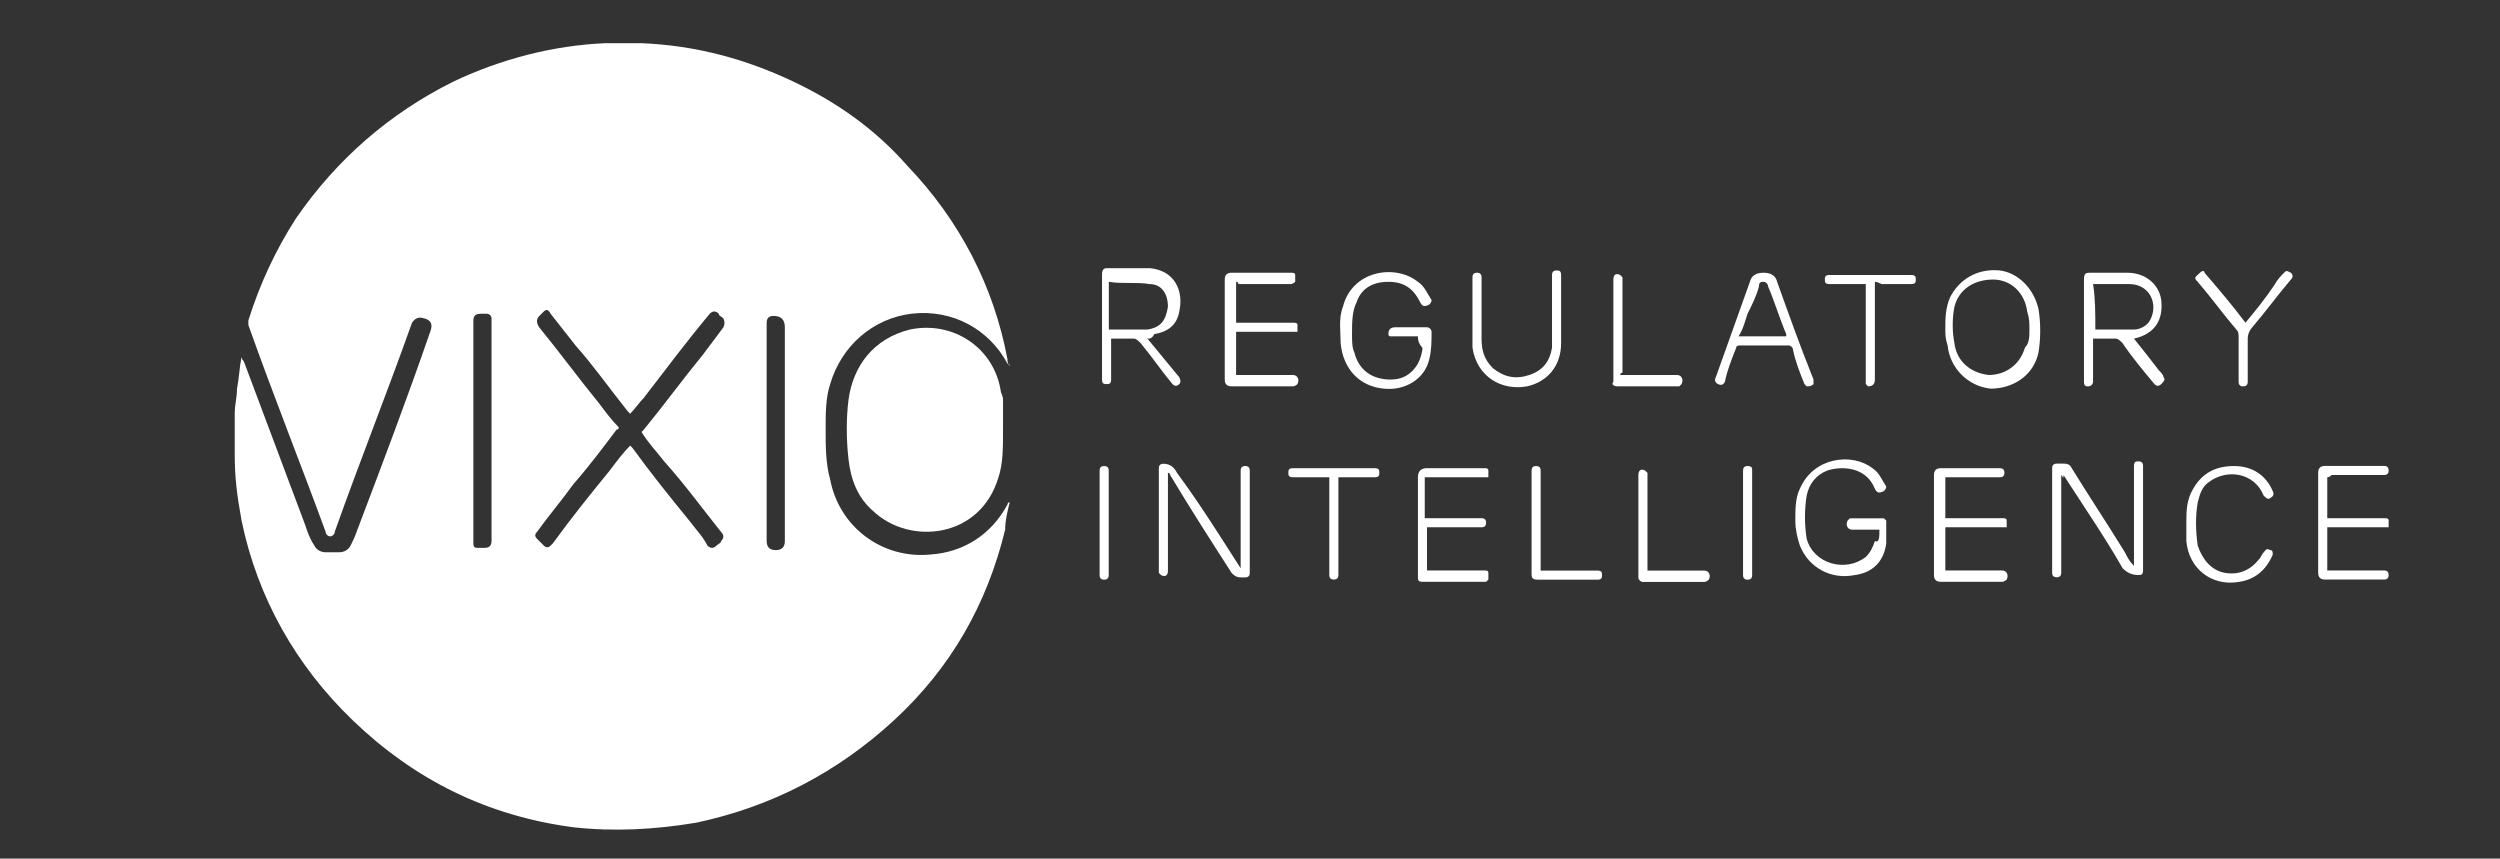 <?xml version="1.0" encoding="UTF-8"?>
<svg id="Layer_1" data-name="Layer 1" xmlns="http://www.w3.org/2000/svg" viewBox="0 0 198 68">
  <rect x="0" y="0" width="198" height="68" fill="#333333" stroke="none"/>
  <defs>
    <style>
      .cls-1 {
        fill: #fff;
      }

      .cls-2 {
        fill: #ed9f9c;
      }
    </style>
  </defs>
  <path class="cls-1" d="M50.81,3.42c4.32,.18,8.28,1.26,12.06,3.06,3.42,1.62,6.48,3.78,9,6.66,4.14,4.32,6.84,9.54,7.92,15.3,0,.18,0,.36,.18,.54h0c0-.18-.18-.18-.18-.18-1.44-2.7-4.32-4.32-7.56-3.96-3.06,.36-5.58,2.52-6.48,5.58-.36,1.08-.36,2.34-.36,3.6s0,2.7,.36,3.96c.72,3.78,4.14,6.3,7.92,5.94,2.7-.18,4.86-1.62,6.12-3.96,0,0,0-.18,.18-.18-.18,.72-.36,1.44-.36,2.16-1.44,5.94-4.32,10.98-8.82,15.12-4.5,4.14-9.72,6.84-15.66,8.1-3.24,.54-6.48,.72-9.72,.36-6.84-.9-12.6-3.78-17.46-8.46-4.5-4.32-7.56-9.72-8.82-15.84-.36-1.98-.54-3.42-.54-5.22v-3.24c0-.72,.18-1.26,.18-1.98,.18-.9,.18-1.62,.36-2.52h0q0,.18,.18,.36c1.62,4.32,3.24,8.64,4.86,12.96,.18,.54,.36,1.08,.72,1.62,.18,.36,.54,.54,.9,.54h1.08c.36,0,.72-.18,.9-.54,.18-.36,.36-.72,.54-1.26,1.98-5.22,3.96-10.44,5.76-15.66q.36-.9-.54-1.08-.54-.18-.9,.36c-1.98,5.58-4.14,10.98-6.12,16.56,0,.18-.18,.36-.36,.36s-.36-.18-.36-.36c-1.98-5.4-4.14-10.8-6.12-16.38v-.36c.9-2.88,2.16-5.58,3.78-8.1,3.24-4.68,7.38-8.28,12.42-10.8,3.78-1.8,7.92-2.88,12.06-3.06,1.08,0,1.98,0,2.88,0Zm0,30.79l.18-.18c1.62-1.98,3.06-3.96,4.68-5.94,.54-.72,1.08-1.44,1.62-2.16q.18-.36,0-.72c-.18-.18-.36-.18-.36-.36q-.36-.36-.72,0c-1.8,2.16-3.42,4.32-5.22,6.66-.36,.36-.72,.9-1.08,1.26l-.18-.18c-1.44-1.8-2.7-3.6-4.14-5.22-.72-.9-1.26-1.62-1.98-2.52-.18-.36-.36-.36-.54-.18l-.36,.36q-.36,.36,0,.9c1.62,1.98,3.06,3.96,4.68,5.94,.54,.72,1.08,1.44,1.62,1.98,0,0,0,.18-.18,.18-1.08,1.44-2.16,2.88-3.42,4.32-.9,1.26-1.98,2.52-2.88,3.78-.18,.18-.18,.36,0,.54,.18,.18,.36,.36,.54,.54,.18,.18,.36,.18,.54,0l.18-.18c1.44-1.98,2.88-3.78,4.5-5.76,.54-.72,1.08-1.44,1.62-1.98l.18,.18c1.44,1.98,2.88,3.78,4.5,5.76,.54,.72,1.08,1.26,1.44,1.98q.36,.36,.72,0c.18-.18,.36-.18,.36-.36q.36-.36,0-.72c-1.44-1.8-2.88-3.78-4.5-5.58-.54-.72-1.26-1.44-1.8-2.34Zm-11.88,0v-9c0-.18-.18-.36-.36-.36h-.54q-.54,0-.54,.54v17.64c0,.36,.18,.36,.36,.36h.54q.54,0,.54-.54v-8.64Zm21.79,0v8.64q0,.72,.72,.72t.72-.72V25.92q0-.9-.9-.9-.54,0-.54,.54v8.64Z"/>
  <path class="cls-2" d="M46.28,3.42q0-.18,0,0h0Z"/>
  <path class="cls-1" d="M79.44,34.02c0,1.44,0,2.7-.36,3.78-1.44,4.86-7.02,5.4-9.9,2.7-1.26-1.08-1.8-2.52-1.98-4.14-.18-1.62-.18-3.24,0-4.68,.36-2.7,1.98-4.86,4.86-5.58,3.42-.72,6.66,1.44,7.2,4.86,0,.18,.18,.36,.18,.72,0,.9,0,1.8,0,2.34Z"/>
  <path class="cls-1" d="M163.25,37.62v7.74q0,.36-.36,.36t-.36-.36v-8.28q0-.36,.36-.36h.54c.18,0,.36,0,.54,.18,1.44,2.34,2.88,4.5,4.32,6.84,.18,.36,.36,.72,.72,1.08v-7.92c0-.36,.18-.36,.36-.36q.36,0,.36,.36v8.28c0,.36-.18,.36-.36,.36-.54,0-.9-.18-1.26-.54-1.44-2.52-3.06-4.86-4.68-7.38,0,.36,0,.18-.18,0Z"/>
  <path class="cls-1" d="M98.26,45.01v-7.74q0-.36,.36-.36t.36,.36v8.1q0,.36-.36,.36h-.36c-.36,0-.54-.18-.72-.36-1.62-2.52-3.24-5.04-4.86-7.74,0,0,0-.18-.18-.18v7.74c0,.36-.18,.54-.54,.36l-.18-.18v-8.28q0-.36,.36-.36,.72,0,1.08,.72c1.98,2.7,3.42,5.04,5.04,7.56h0Z"/>
  <path class="cls-1" d="M169.01,26.82c.72,.9,1.44,1.8,1.98,2.52,.18,.18,.36,.36,.36,.54,.18,.18,0,.36-.18,.54-.18,.18-.36,.18-.54,0-.9-1.08-1.8-2.16-2.52-3.24-.18-.18-.36-.36-.54-.36h-1.8v3.42c0,.18-.18,.36-.36,.36s-.36,0-.36-.36v-8.1c0-.54,.18-.54,.54-.54h2.88c1.44,0,2.52,.9,2.7,2.16,.18,1.62-.54,2.7-2.16,3.06,.18,0,0,0,0,0Zm-3.06-.72h3.06c.54,0,1.08-.36,1.26-.72,.72-1.26,0-2.88-1.62-2.88h-2.88c.18,1.08,.18,2.34,.18,3.6Z"/>
  <path class="cls-1" d="M90.88,26.82c.9,1.08,1.62,1.98,2.52,3.06q.18,.36,0,.54c-.18,.18-.36,.18-.54,0-.9-1.08-1.62-2.16-2.52-3.24-.18-.18-.36-.36-.54-.36h-1.8v3.24c0,.36-.18,.36-.36,.36s-.36,0-.36-.36v-8.28c0-.18,0-.54,.36-.54h3.42c1.98,.18,2.7,1.8,2.34,3.42-.18,1.08-.9,1.62-1.98,1.8-.18,.36-.36,.36-.54,.36Zm-3.06-.72h3.06c1.08-.18,1.44-.72,1.62-1.8,0-1.08-.54-1.8-1.44-1.8-1.08-.18-2.16,0-3.24-.18v.18c0,1.08,0,2.34,0,3.6Z"/>
  <path class="cls-1" d="M112.3,26.64h-2.16q-.18,0-.18-.18,0-.54,.54-.54h2.52c.18,0,.36,.18,.36,.36,0,.72,0,1.44-.18,2.16-.36,1.62-1.98,2.52-3.6,2.34-1.98-.18-3.24-1.62-3.42-3.6,0-.9-.18-1.98,.18-2.88,.72-2.88,4.14-3.42,5.94-1.98,.54,.36,.72,.9,1.08,1.44q0,.18-.18,.36c-.36,.18-.54,.18-.72-.18-.54-1.08-1.26-1.62-2.52-1.62s-2.16,.54-2.52,1.62c-.36,.72-.36,1.62-.36,2.52,0,.54,0,1.08,.18,1.44,.36,1.44,1.44,2.16,2.88,2.16,.9,0,1.62-.36,2.16-1.26,.18-.36,.36-.9,.36-1.26-.36-.36-.36-.72-.36-.9Z"/>
  <path class="cls-1" d="M148.85,41.95h-2.16c-.36,0-.54-.36-.36-.72l.18-.18h2.7l.18,.18v1.8c-.18,1.44-1.08,2.34-2.52,2.52-1.8,.36-3.6-.54-4.32-2.34-.18-.54-.36-1.26-.36-1.98,0-.9,0-1.8,.36-2.52,1.08-2.52,4.14-2.88,5.76-1.62,.54,.36,.72,.9,1.08,1.44q0,.18-.18,.36c-.36,.18-.54,.18-.72-.18-.72-1.8-2.7-1.8-3.78-1.44-.9,.36-1.44,1.08-1.62,1.98-.18,1.08-.18,2.34,0,3.42,.54,1.98,3.06,2.7,4.68,1.44,.36-.36,.54-.72,.72-1.26,.36,.18,.36-.36,.36-.9Z"/>
  <path class="cls-1" d="M154.07,26.1c0-.9,0-1.62,.36-2.52,.72-1.44,2.16-2.34,3.96-2.16,1.44,.18,2.7,1.44,3.06,3.06,.18,1.08,.18,2.34,0,3.42-.36,1.8-1.98,2.88-3.78,2.88-1.8-.18-3.24-1.62-3.42-3.42-.18-.54-.18-.9-.18-1.26Zm6.66,0c0-.54,0-.9-.18-1.44-.18-1.44-1.26-2.52-2.7-2.52s-2.7,.72-3.06,2.16c-.18,.9-.18,1.98,0,2.88,.18,1.44,1.26,2.34,2.7,2.52,1.44,0,2.52-.9,2.88-2.16,.36-.36,.36-.9,.36-1.44Z"/>
  <path class="cls-1" d="M112.84,37.8v3.24h4.5q.36,0,.36,.36t-.36,.36h-4.32v3.42h4.5c.18,0,.36,0,.36,.18v.54l-.18,.18h-5.04c-.36,0-.36-.18-.36-.36v-7.92q0-.72,.72-.72h4.5c.18,0,.36,0,.36,.18v.54h-5.04Z"/>
  <path class="cls-1" d="M97.9,22.32v3.24h4.5c.18,0,.36,0,.36,.18v.54h-4.86v3.42h4.5c.36,0,.54,.36,.36,.72,0,0-.18,.18-.36,.18h-4.86q-.54,0-.54-.54v-7.92q0-.54,.54-.54h4.68c.18,0,.36,0,.36,.18v.54s-.18,.18-.36,.18h-4.14q0-.18-.18-.18Z"/>
  <path class="cls-1" d="M154.07,37.8v3.24h4.5c.18,0,.36,0,.36,.18v.54h-4.86v3.42h4.5c.36,0,.54,.36,.36,.72,0,0-.18,.18-.36,.18h-4.86q-.54,0-.54-.54v-7.92q0-.54,.54-.54h4.68q.36,0,.36,.36t-.36,.36h-4.14s-.18,0-.18,0Z"/>
  <path class="cls-1" d="M184.32,37.8v3.24h4.5c.18,0,.36,0,.36,.18v.54h-4.86v3.42h4.5q.36,0,.36,.36t-.36,.36h-4.68q-.54,0-.54-.54v-7.92q0-.54,.54-.54h4.68q.36,0,.36,.36,0,.36-.36,.36h-4.14c-.18,.18-.36,.18-.36,.18Z"/>
  <path class="cls-1" d="M139.67,21.6q.9,0,1.08,.72c.9,2.52,1.8,5.04,2.88,7.74v.36c-.18,.18-.36,.18-.54,.18l-.18-.18c-.36-.9-.72-1.8-.9-2.7,0-.18-.18-.36-.36-.36h-3.78c-.18,0-.36,0-.36,.18-.36,.9-.72,1.8-.9,2.7q-.18,.36-.54,.18t-.18-.54c.9-2.52,1.8-5.04,2.7-7.56h0q.18-.72,1.08-.72Zm1.8,5.04v-.18c-.54-1.26-.9-2.52-1.44-3.78,0-.18-.18-.36-.36-.36s-.36,0-.36,.36c-.18,.72-.54,1.44-.9,2.16-.18,.54-.36,1.26-.72,1.8h3.78Z"/>
  <path class="cls-1" d="M123.64,24.66v2.52c0,1.8-1.08,3.06-2.7,3.42-1.98,.36-3.96-.72-4.32-3.06v-5.58q0-.36,.36-.36t.36,.36v4.86c0,.9,.18,1.62,.9,2.34,.9,.72,1.8,.9,2.88,.54,1.08-.36,1.62-1.08,1.8-2.16v-5.76q0-.36,.36-.36c.18,0,.36,0,.36,.36v2.88Z"/>
  <path class="cls-1" d="M173.16,41.41c0-.9,0-1.8,.54-2.7,.72-1.26,1.8-1.8,3.24-1.8s2.52,.72,3.06,1.98q.18,.36-.18,.54c-.18,.18-.36,0-.54-.18-.72-1.8-2.88-2.16-4.32-1.08-.54,.36-.72,.9-.9,1.62-.18,1.08-.18,2.16,0,3.42,.36,1.08,1.08,1.98,2.16,2.16,1.08,.18,1.98-.18,2.7-1.08,.18-.18,.18-.36,.36-.54,.18-.18,.18-.36,.54-.18,.18,0,.18,.18,.18,.36-.54,1.26-1.44,1.98-2.7,2.16-2.16,.36-3.96-1.08-4.14-3.24,0-.54,0-1.08,0-1.44Z"/>
  <path class="cls-1" d="M106,37.8v7.74q0,.36-.36,.36t-.36-.36v-7.74h-2.88c-.36,0-.36-.18-.36-.36s0-.36,.36-.36h6.48c.36,0,.36,.18,.36,.36s0,.36-.36,.36h-2.88Z"/>
  <path class="cls-1" d="M148.49,22.32v7.74c0,.36-.18,.54-.54,.54l-.18-.18v-7.92h-2.88c-.36,0-.36-.18-.36-.36s0-.36,.36-.36h6.48c.36,0,.36,.18,.36,.36s0,.36-.36,.36h-2.34q-.36-.18-.54-.18Z"/>
  <path class="cls-1" d="M177.84,25.56c.9-1.08,1.62-1.98,2.34-3.06,.18-.36,.54-.72,.72-.9s.18-.18,.54,0c.18,.18,.18,.36,0,.54-1.08,1.26-1.98,2.52-3.06,3.78-.18,.18-.36,.54-.36,.9v3.42q0,.36-.36,.36t-.36-.36v-3.42c0-.36,0-.54-.18-.72-1.08-1.26-1.98-2.52-3.06-3.78-.36-.36-.18-.36,.18-.72,.18-.18,.36-.18,.36,0,1.08,1.26,2.16,2.52,3.24,3.96h0Z"/>
  <path class="cls-1" d="M122.02,45.19h4.5c.36,0,.36,.18,.36,.36s0,.36-.36,.36h-4.68c-.54,0-.54-.18-.54-.54v-8.1q0-.36,.36-.36t.36,.36v7.38q0,.36,0,.54Z"/>
  <path class="cls-1" d="M128.32,29.7h4.5c.36,0,.54,.36,.36,.72l-.18,.18h-4.86c-.36,0-.54-.18-.36-.36v-8.1c0-.36,.18-.54,.54-.36l.18,.18v7.56c-.18,0-.18,.18-.18,.18Z"/>
  <path class="cls-1" d="M130.48,45.19h4.5c.36,0,.54,.36,.36,.72,0,0-.18,.18-.36,.18h-4.86c-.18,0-.36-.18-.36-.36v-8.1c0-.36,.18-.54,.54-.36l.18,.18v7.74q0-.18,0,0Z"/>
  <path class="cls-1" d="M138.77,41.41v4.14q0,.36-.36,.36t-.36-.36v-8.28q0-.36,.36-.36c.36,0,.36,.18,.36,.36v4.14Z"/>
  <path class="cls-1" d="M87.81,41.41v4.14q0,.36-.36,.36t-.36-.36v-8.28q0-.36,.36-.36,.36,0,.36,.36v4.14Z"/>
</svg>